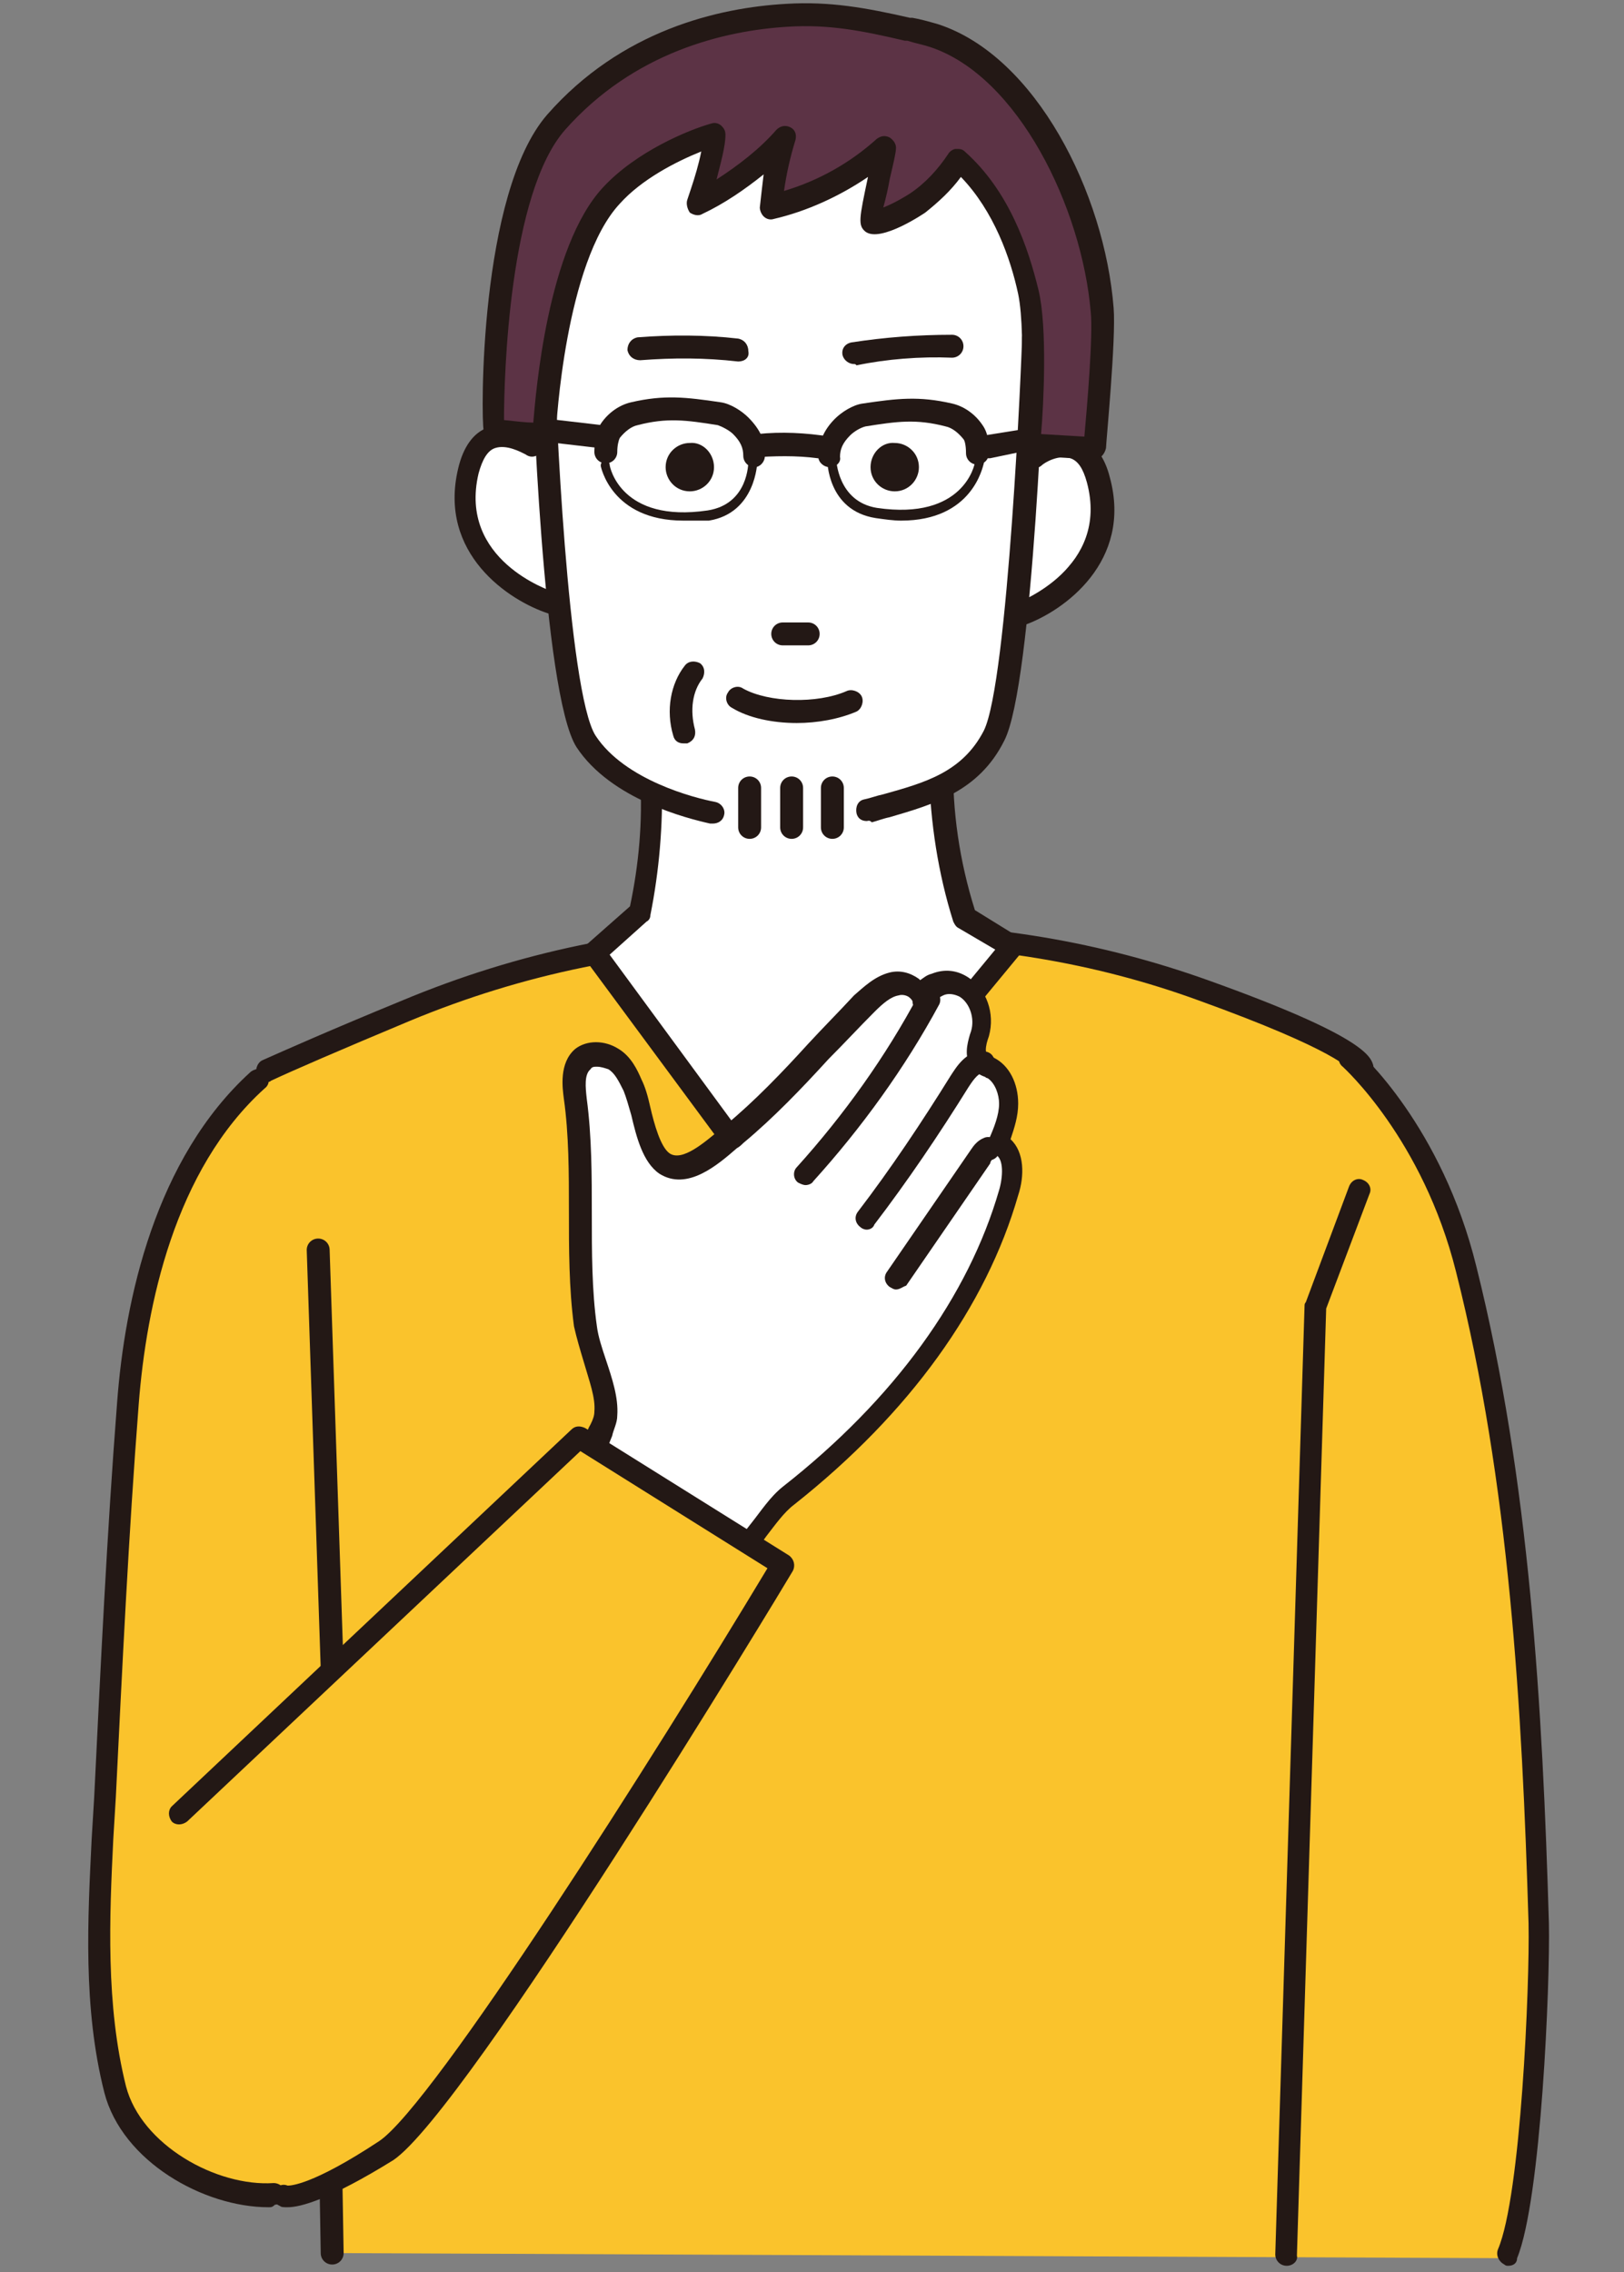 <?xml version="1.0" encoding="utf-8"?>
<!-- Generator: Adobe Illustrator 28.3.0, SVG Export Plug-In . SVG Version: 6.00 Build 0)  -->
<!DOCTYPE svg PUBLIC "-//W3C//DTD SVG 1.1//EN" "http://www.w3.org/Graphics/SVG/1.1/DTD/svg11.dtd">
<svg version="1.1" id="_レイヤー_1" xmlns:x="http://ns.adobe.com/Extensibility/1.0/" xmlns:i="http://ns.adobe.com/AdobeIllustrator/10.0/" xmlns:graph="http://ns.adobe.com/Graphs/1.0/"
	 xmlns="http://www.w3.org/2000/svg" xmlns:xlink="http://www.w3.org/1999/xlink" x="0px" y="0px" viewBox="0 0 127.6 178.5"
	 style="enable-background:new 0 0 127.6 178.5;" xml:space="preserve">
<rect x="0" y="0" width="127.6" height="178.5" fill="#808080" stroke="none"/>
<style type="text/css">
	.st0{fill:#FAC32C;}
	.st1{fill:#231815;}
	.st2{fill:#FFFFFF;}
	.st3{fill:#5C3345;}
</style>
<g>
	<g id="body_00000145761954144161131280000017381550003727456909_">
		<g>
			<path class="st0" d="M26.5,177c-0.1-1.9,0.5-4.4,0.4-6.2c-3.9,2.6-6.3,2.2-10.8,0.5c-3.2-1.2-6-3.8-7.2-7
				c-1.5-3.9-0.9-9.1-0.7-13.2c0.4-11.2,0.7-22.4,1.1-33.6c0.2-6.3,0.4-12.9,2.9-18.8c0.2-0.5,0.4-1,0.6-1.5
				c2.1-4.8,4.5-10,8.9-12.9c1.4-1,2.8-1,4.4-1.7c3.4-1.6,6.8-3.1,10.3-4.6c3.9-1.7,8.5-4.3,12.7-2.1c4.6,2.3,9,3.9,14.3,3.7
				c3.2-0.1,6.5-0.9,9.4-2.3c1.5-0.7,2.8-1.9,4.3-2.5c1.5-0.6,2.7-0.1,4.3,0.1c5.8,0.8,10.8,2.7,16.2,4.6c2.7,1,5.1,1.1,7.6,2.7
				c4.9,3.1,8.1,9.8,9.8,15.3c0.9,2.9,0.8,4.3,1.2,7.2c1.4,9.1,3.2,17.6,3.7,26.9c0.2,4.5,0.5,9,0.7,13.5c0.3,5.6-0.5,28.9-2.8,32.3
				L26.5,177z"/>
			<path class="st1" d="M21,85c-0.3,0-0.6-0.2-0.8-0.5c-0.2-0.4,0-1,0.4-1.2c1.8-0.8,5.4-2.4,11-4.7c9.1-3.8,18.6-5.8,28.5-5.9
				l8.5-0.1c9.1-0.1,17.9,1.4,26.3,4.4c12.3,4.4,12.8,6,13,6.7c0.1,0.5-0.1,1-0.6,1.1c-0.5,0.2-1-0.1-1.1-0.6
				c-0.1-0.2-1.2-1.7-12-5.6c-8.2-3-16.9-4.4-25.7-4.3L60,74.5c-9.6,0.1-18.9,2-27.8,5.7c-5.5,2.3-9.2,3.9-10.9,4.7
				C21.2,85,21.1,85,21,85z"/>
			<path class="st1" d="M118.5,178c-0.1,0-0.2,0-0.3-0.1c-0.4-0.2-0.7-0.7-0.5-1.2c1.8-4.2,2.5-20.8,2.4-25.6
				c-0.5-16.8-1.5-34.6-5.7-51.2c-2.6-10.4-8.8-16-8.9-16.1c-0.4-0.3-0.4-0.9-0.1-1.2c0.3-0.4,0.9-0.4,1.2-0.1c0.3,0.2,6.7,6,9.4,17
				c4.2,16.8,5.2,34.7,5.7,51.6c0.1,4.6-0.6,21.7-2.5,26.3C119.2,177.8,118.9,178,118.5,178z"/>
			<path class="st1" d="M21.1,173.4c-5.1,0-11.5-3.6-12.9-9c-1.7-6.7-1.3-13.7-1-19.9l0.2-3.3c0.5-10.2,1-20.7,1.8-31
				c0.6-8.1,3-19.2,10.5-26c0.4-0.3,0.9-0.3,1.2,0.1c0.3,0.4,0.3,0.9-0.1,1.2c-7.1,6.4-9.3,17.1-9.9,24.8
				c-0.8,10.3-1.3,20.8-1.8,30.9l-0.2,3.3c-0.3,6.1-0.6,13,1,19.4c1.2,4.6,7.1,7.9,11.6,7.6c0.5,0,0.9,0.4,0.9,0.8
				c0,0.5-0.4,0.9-0.8,0.9C21.4,173.4,21.3,173.4,21.1,173.4z"/>
		</g>
		<g>
			<path class="st2" d="M51.2,60.4l0,0.7c0.1,3.5-0.2,7-0.9,10.5l-3.6,3.2L62,95.6l17.6-21.3l-3.7-2.3c-1.3-4-1.9-8.2-1.8-12.4l0,0
				L51.2,60.4z"/>
			<path class="st1" d="M62,96.5C61.9,96.5,61.9,96.5,62,96.5c-0.3,0-0.6-0.1-0.7-0.4L46,75.4c-0.3-0.4-0.2-0.9,0.1-1.2l3.4-3
				c0.7-3.3,1-6.7,0.8-10l0-0.7c0-0.5,0.4-0.9,0.9-0.9L74,58.8c0.2,0,0.5,0.1,0.6,0.3c0.2,0.2,0.3,0.4,0.3,0.6
				c-0.1,4,0.5,8,1.7,11.8l3.4,2.1c0.2,0.1,0.4,0.4,0.4,0.6s0,0.5-0.2,0.7L62.6,96.2C62.5,96.4,62.2,96.5,62,96.5z M47.9,75L62,94.2
				l16.2-19.6l-2.9-1.7c-0.2-0.1-0.3-0.3-0.4-0.5c-1.2-3.8-1.8-7.8-1.9-11.7l-21,0.6c0.1,3.5-0.2,7.1-0.9,10.6
				c0,0.2-0.1,0.4-0.3,0.5L47.9,75z M50.3,71.6L50.3,71.6L50.3,71.6z"/>
		</g>
		<path class="st1" d="M26.1,132c-0.5,0-0.9-0.4-0.9-0.9l-1.1-32.9c0-0.5,0.4-0.9,0.9-0.9c0.5,0,0.9,0.4,0.9,0.9l1.1,32.9
			C27,131.5,26.6,132,26.1,132C26.1,132,26.1,132,26.1,132z"/>
		<path class="st1" d="M101.1,178C101.1,178,101.1,178,101.1,178c-0.5,0-0.9-0.4-0.9-0.9l2.3-74.5c0-0.1,0-0.2,0.1-0.3l3.4-9.1
			c0.2-0.5,0.7-0.7,1.1-0.5c0.5,0.2,0.7,0.7,0.5,1.1l-3.4,9l-2.3,74.4C102,177.6,101.6,178,101.1,178z"/>
		<path class="st1" d="M26.1,177.9c-0.5,0-0.9-0.4-0.9-0.9l-0.1-5.9c0-0.5,0.4-0.9,0.9-0.9c0,0,0,0,0,0c0.5,0,0.9,0.4,0.9,0.9
			L27,177C27,177.5,26.6,177.9,26.1,177.9C26.1,177.9,26.1,177.9,26.1,177.9z"/>
	</g>
	<g id="hand_00000114047186290980764640000012132741116861580417_">
		<g>
			<path class="st2" d="M46.8,114.2c-0.1-1.4,0.7-2.1,0.8-3.2c0.1-2-1.3-4.8-1.6-6.8c-0.8-5.8,0-12.1-0.8-17.9
				c-0.2-1.1-0.2-2.4,0.6-3.1c0.7-0.5,1.7-0.4,2.4,0c0.7,0.5,1.2,1.2,1.5,2c0.7,1.6,1,5.1,2.5,6.1c1.8,1.2,4.2-1.2,5.5-2.3
				c3.7-3.1,6.8-6.9,10.2-10.3c0.7-0.7,1.4-1.4,2.3-1.5c0.9-0.2,2.1,0.4,2.1,1.3c0.4-1.3,2.2-1.8,3.3-1.1c1.1,0.7,1.6,2.3,1.3,3.6
				c-0.2,0.7-0.5,1.5,0,2.1c0.2,0.3,0.6,0.4,1,0.5c1,0.5,1.4,1.7,1.4,2.8c0,1.1-0.4,2.1-0.8,3.1c1.3,0.5,1.3,2.4,0.9,3.8
				c-2.7,9.7-9.5,17.7-17.3,23.8c-2.3,1.8-3.6,5.6-6.3,6.1c-2.9,0.5-6.3-2.2-7.6-4.6C47.4,117.4,46.9,115.7,46.8,114.2z"/>
			<path class="st1" d="M55,124.3c-3.2,0-6.4-2.9-7.7-5.2c-0.8-1.5-1.3-3.4-1.4-4.9l0,0c-0.1-1,0.2-1.8,0.5-2.3
				c0.2-0.4,0.3-0.7,0.3-1c0.1-1.1-0.4-2.4-0.8-3.8c-0.3-1-0.6-2-0.8-2.9c-0.4-3-0.4-6.1-0.4-9.1c0-2.9,0-6-0.4-8.8
				c-0.1-0.8-0.4-2.8,0.9-3.9c0.9-0.7,2.3-0.7,3.4,0c1,0.6,1.5,1.7,1.8,2.4c0.3,0.6,0.5,1.3,0.7,2.2c0.3,1.3,0.8,3.1,1.5,3.6
				c1,0.7,2.8-0.9,3.9-1.8c0.2-0.2,0.4-0.3,0.5-0.4c2.3-1.9,4.5-4.2,6.5-6.4c1.2-1.3,2.4-2.5,3.6-3.8c0.7-0.6,1.6-1.5,2.8-1.8
				c0.8-0.2,1.6,0,2.3,0.5c0,0,0.1,0.1,0.1,0.1c0.3-0.2,0.5-0.4,0.9-0.5c1-0.4,2-0.3,2.9,0.3c1.4,0.9,2.1,2.8,1.6,4.6l-0.1,0.3
				c-0.1,0.3-0.2,0.8-0.1,1c0,0,0.2,0.1,0.3,0.2c0.1,0.1,0.2,0.1,0.3,0.2c1.2,0.6,1.9,2,1.9,3.6c0,1-0.3,1.9-0.6,2.8
				c1.1,1,1.1,2.9,0.6,4.4c-2.5,8.7-8.5,17.1-17.6,24.3c-0.8,0.6-1.5,1.6-2.2,2.5c-1.2,1.7-2.5,3.4-4.5,3.7
				C55.6,124.3,55.3,124.3,55,124.3z M46.9,83.8c-0.2,0-0.4,0-0.5,0.2c-0.5,0.4-0.4,1.4-0.3,2.3c0.4,3,0.4,6.1,0.4,9.1
				c0,2.9,0,6,0.4,8.8c0.1,0.8,0.4,1.7,0.7,2.6c0.5,1.5,1,3,0.9,4.4c0,0.6-0.3,1.1-0.4,1.6c-0.2,0.5-0.4,0.9-0.4,1.5l0,0
				c0.1,1.3,0.5,2.9,1.2,4.2c1.2,2.3,4.4,4.6,6.7,4.2c1.3-0.2,2.3-1.6,3.4-3c0.8-1,1.5-2.1,2.5-2.9c8.8-6.9,14.6-15,17-23.3
				c0.3-1,0.4-2.5-0.3-2.8c-0.2-0.1-0.4-0.3-0.5-0.5c-0.1-0.2-0.1-0.5,0-0.7c0.4-0.9,0.8-1.9,0.8-2.8c0-0.7-0.3-1.6-0.9-2
				c-0.1,0-0.2-0.1-0.2-0.1c-0.3-0.1-0.7-0.3-1-0.7c-0.7-0.8-0.4-1.9-0.2-2.6l0.1-0.3c0.3-1-0.1-2.2-0.9-2.7
				c-0.4-0.2-0.9-0.3-1.3-0.1c-0.2,0.1-0.6,0.3-0.7,0.7c-0.1,0.4-0.5,0.7-0.9,0.6c-0.4,0-0.8-0.4-0.8-0.8c0-0.1-0.1-0.2-0.2-0.3
				c-0.2-0.2-0.6-0.3-0.9-0.2c-0.6,0.1-1.2,0.6-1.9,1.3c-1.2,1.2-2.4,2.5-3.6,3.7c-2.1,2.3-4.3,4.6-6.7,6.6
				c-0.1,0.1-0.3,0.3-0.5,0.4c-1.5,1.3-3.9,3.4-6.1,2c-1.3-0.9-1.8-2.9-2.2-4.6c-0.2-0.7-0.4-1.4-0.6-1.9c-0.4-0.8-0.7-1.4-1.2-1.7
				C47.5,83.9,47.2,83.8,46.9,83.8z"/>
		</g>
		<path class="st1" d="M70.4,101.3c-0.2,0-0.3-0.1-0.5-0.2c-0.4-0.3-0.5-0.8-0.2-1.2l6.6-9.6c0.2-0.3,0.5-0.7,1-0.9
			c0.4-0.2,1,0,1.2,0.5c0.2,0.4,0,1-0.5,1.2c-0.1,0-0.2,0.2-0.2,0.3l-6.6,9.6C70.9,101.1,70.7,101.3,70.4,101.3z"/>
		<path class="st1" d="M68.1,96.6c-0.2,0-0.4-0.1-0.5-0.2c-0.4-0.3-0.5-0.8-0.2-1.2c2.6-3.4,5-7,7.3-10.7c0.4-0.6,1.2-2,2.6-1.9
			c0.5,0,0.9,0.4,0.8,0.9c0,0.5-0.5,0.9-0.9,0.8c-0.4,0-0.9,0.8-1.1,1.1c-2.3,3.7-4.8,7.4-7.4,10.8C68.6,96.5,68.3,96.6,68.1,96.6z"
			/>
		<path class="st1" d="M63.3,93.1c-0.2,0-0.4-0.1-0.6-0.2c-0.4-0.3-0.4-0.9-0.1-1.2c3.7-4.1,7-8.7,9.6-13.6c0.2-0.4,0.8-0.6,1.2-0.4
			c0.4,0.2,0.6,0.8,0.4,1.2c-2.7,5-6.1,9.7-9.9,13.9C63.8,93,63.5,93.1,63.3,93.1z"/>
		<path class="st0" d="M14.1,142.5l31.4-29.6l16,10c0,0-25.4,42.2-31.2,46c-6.3,4.2-8,3.6-8,3.6L14.1,142.5z"/>
		<path class="st1" d="M22.6,173.4c-0.3,0-0.5,0-0.6-0.1c-0.5-0.2-0.7-0.7-0.5-1.1c0.2-0.4,0.6-0.7,1.1-0.5c0.2,0,1.9,0,7.2-3.5
			c4.3-2.9,21.6-30.2,30.5-45L45.6,114l-30.9,29.1c-0.4,0.3-0.9,0.3-1.2,0c-0.3-0.4-0.3-0.9,0-1.2l31.4-29.6
			c0.3-0.3,0.7-0.3,1.1-0.1l16,10c0.4,0.3,0.5,0.8,0.3,1.2c-1,1.7-25.6,42.4-31.4,46.3C25.9,172.8,23.6,173.4,22.6,173.4z"/>
	</g>
	<g id="hair_00000094612860275865483210000014475673477034416285_">
		<path class="st2" d="M62.5,64.5c2.7-0.2,5.5-0.5,8.1-1.4c0.9-0.3,2-0.5,2.8-1c1-0.6,1.7-1.9,2.5-2.7c1-1,1.9-1.9,2.4-3.2
			c0.6-1.6,0.6-3.3,0.8-5c0.2-1.7,0.7-3.5,2.1-4.4c0.4-0.3,0.8-0.4,1.2-0.7c0.6-0.4,1.1-0.9,1.5-1.5c0.5-0.6,1-1.2,1.5-1.8
			c0.2-0.3,0.5-0.6,0.6-0.9c0.2-0.4,0.2-0.8,0.2-1.2c0-0.8,0.1-1.5,0.1-2.3c0-0.4,0-0.8,0-1.2c-0.1-0.3-0.3-0.6-0.5-0.9
			c-1.2-1.5-2.7-1.2-4.4-1c0.1-0.7,0.5-1.4,0.6-2.2c0.1-1.3,0.2-2.6,0.3-3.8c0.1-0.7,0.1-1.5,0.1-2.3c0.2-4.3-0.1-8.7-2.6-12.1
			c-2.7-3.6-7.4-5.1-11.9-5.7c-7.6-1-15.9,0.1-21.8,5c-1.9,1.6-3.6,3.7-4.2,6.2c-1,4,0.5,8.3,1,12.3c0,0.4,0.1,0.9-0.2,1.3
			c-0.3,0.5-1,0.6-1.6,0.5c-0.6-0.1-1.2-0.3-1.7-0.2c-0.7,0.1-1.2,0.6-1.5,1.2c-0.3,0.6-0.4,1.2-0.5,1.9c-0.2,1.7-0.2,3.6,0.4,5.2
			c0.6,1.7,1.8,3.2,3.4,3.8c0.6,0.2,1.2,0.4,1.7,0.7c1.1,0.8,1.2,2.3,1.3,3.6c0.3,4,1.7,8.2,5,10.5c2.2,1.5,4.1,2.7,6.8,3.1
			C58.1,64.8,60.3,64.7,62.5,64.5z"/>
		<g>
			<g>
				<g>
					<g>
						<g>
							<g>
								<path class="st1" d="M43.4,48.2c-0.1,0-0.2,0-0.3,0c-3.1-1-8.7-4.7-7.1-11.4c0.4-1.7,1.2-2.8,2.3-3.2c1.9-0.7,3.9,0.6,4,0.7
									c0.4,0.3,0.5,0.8,0.2,1.2c-0.3,0.4-0.8,0.5-1.2,0.2l0,0c-0.4-0.2-1.5-0.8-2.4-0.5c-0.6,0.2-1,0.9-1.3,2
									c-1.6,6.8,5.6,9.2,5.9,9.3c0.5,0.2,0.7,0.7,0.6,1.1C44.1,48,43.8,48.2,43.4,48.2z"/>
								<path class="st1" d="M80.1,49.1c-0.4,0-0.7-0.2-0.8-0.6c-0.2-0.5,0.1-1,0.5-1.1c0.3-0.1,7.4-2.8,5.6-9.5
									c-0.3-1.1-0.7-1.7-1.3-1.9c-0.9-0.3-2,0.3-2.3,0.6c-0.4,0.3-0.9,0.2-1.2-0.2c-0.3-0.4-0.2-0.9,0.2-1.2
									c0.1-0.1,2.1-1.5,4-0.8c1.2,0.4,2,1.5,2.4,3.1c1.8,6.6-3.6,10.5-6.7,11.6C80.3,49.1,80.2,49.1,80.1,49.1z"/>
								<path class="st1" d="M56,64.7c-0.1,0-0.1,0-0.2,0c-1.8-0.4-7.8-1.9-10.5-6c-2.7-4.2-3.5-29.9-3.5-30.2
									c0-0.5,0.4-0.9,0.9-0.9c0.5,0,0.9,0.4,0.9,0.9c0,2.5,1,25.9,3.2,29.3c2.3,3.5,7.8,4.9,9.4,5.2c0.5,0.1,0.8,0.6,0.7,1
									C56.8,64.5,56.4,64.7,56,64.7z"/>
								<path class="st1" d="M68.1,64.5c-0.4,0-0.7-0.2-0.8-0.6c-0.1-0.5,0.1-1,0.6-1.1c0.5-0.1,1-0.3,1.5-0.4
									c3.2-0.9,6.2-1.7,7.9-5c1.9-3.8,3-29.7,3-30.8c0-0.5,0.4-0.9,0.9-0.9c0,0,0,0,0,0c0.5,0,0.9,0.4,0.9,0.9
									c0,0.2-0.9,27.2-3.2,31.6c-2,4-5.6,5-9,6c-0.5,0.1-1,0.3-1.4,0.4C68.3,64.4,68.2,64.5,68.1,64.5z"/>
								<g>
									<path class="st3" d="M71.3,2.3c0.7,0.2,1.4,0.3,2.1,0.5C80.7,5.3,85.9,16,86.6,24.4c0.2,2.3-0.6,10.8-0.6,10.8l-5.1-0.3
										c0,0,0.7-8.4-0.1-12c-0.9-3.9-2.5-7.8-5.5-10.4c-0.9,1.3-2,2.5-3.2,3.4c-0.5,0.3-3.2,1.9-3.6,1.5c-0.3-0.2,1-5,1-5.8
										c-2.6,2.2-5.6,3.8-8.9,4.6c0.1-1.9,0.5-3.7,1.1-5.5c-1.9,2.1-4.3,3.9-6.8,5.1c0.4-1.4,1.2-4,1.2-5.3
										c-1.9,0.5-5.8,2.2-8.1,4.8c-4.5,4.9-5.2,18.2-5.2,18.2s0,0.3-0.1,0.4c-0.1,0.1-0.2,0.1-0.3,0.1c-0.6,0-3.6-0.3-3.6-0.3
										s-0.3-18.1,5-24.1c5.2-5.9,12.1-8,18.2-8.4C65.3,1,68,1.6,71.3,2.3z"/>
									<path class="st1" d="M86,36.1C86,36.1,85.9,36.1,86,36.1l-5.1-0.3c-0.2,0-0.5-0.1-0.6-0.3C80,35.3,80,35.1,80,34.8
										c0-0.1,0.7-8.3,0-11.7c-0.6-2.8-1.9-6.5-4.5-9.2c-0.8,1.1-1.8,2-2.8,2.8c0,0-3.5,2.4-4.7,1.5c-0.6-0.5-0.5-1,0.2-4.3
										c0,0,0,0,0,0c-2.2,1.5-4.8,2.7-7.4,3.3c-0.3,0.1-0.6,0-0.8-0.2c-0.2-0.2-0.3-0.5-0.3-0.7c0.1-0.9,0.2-1.8,0.3-2.6
										c-1.5,1.2-3.1,2.3-4.8,3.1c-0.3,0.2-0.7,0.1-1-0.1C54,16.4,53.9,16,54,15.7c0.1-0.3,0.2-0.6,0.3-0.9
										c0.3-0.9,0.6-1.9,0.8-2.9c-2,0.8-4.7,2.2-6.4,4.1c-4.3,4.6-5,17.6-5,17.7c0,0.3-0.1,0.7-0.4,1c-0.3,0.3-0.7,0.3-0.8,0.3
										c-0.6,0.1-3-0.2-3.7-0.3c-0.4-0.1-0.8-0.4-0.8-0.9C37.8,33,37.6,15.2,43,9c5.8-6.6,13.4-8.4,18.8-8.7
										c3.4-0.2,6.2,0.3,9.7,1.1c0,0,0,0,0,0l0.2,0c0.6,0.1,1.3,0.3,2,0.5c7.7,2.5,13.1,13.3,13.8,22.3c0.2,2.4-0.6,10.6-0.6,11
										C86.8,35.7,86.4,36.1,86,36.1z M81.8,34.1l3.4,0.2c0.2-2.2,0.7-8,0.5-9.8C85,16.3,80,6,73.1,3.7c-0.6-0.2-1.2-0.3-1.8-0.5
										l-0.2,0c-3.4-0.8-6-1.3-9.2-1.1c-5,0.3-12.1,2-17.5,8.1c-4.4,5-4.8,19.3-4.8,22.8c0.9,0.1,1.8,0.2,2.3,0.2
										c0.2-2.3,1.1-13.8,5.5-18.5c2.6-2.8,6.7-4.5,8.5-5c0.3-0.1,0.6,0,0.8,0.2c0.2,0.2,0.3,0.4,0.3,0.7c0,0.9-0.4,2.3-0.7,3.5
										c1.7-1.1,3.4-2.4,4.7-3.9c0.3-0.3,0.7-0.4,1.1-0.2c0.4,0.2,0.5,0.6,0.4,1c-0.4,1.3-0.7,2.6-0.9,4c2.7-0.8,5.2-2.2,7.3-4.1
										c0.3-0.2,0.6-0.3,1-0.1c0.3,0.2,0.5,0.5,0.5,0.8c0,0.4-0.2,1.2-0.5,2.5c-0.1,0.6-0.3,1.5-0.5,2.2c0.8-0.3,1.8-0.9,2.1-1.1
										c1.2-0.8,2.2-1.9,3-3.1c0.1-0.2,0.4-0.4,0.6-0.4c0.3,0,0.5,0,0.7,0.2c3.5,3.1,5,7.6,5.8,10.9C82.3,25.7,82,31.8,81.8,34.1z
										"/>
								</g>
							</g>
						</g>
					</g>
				</g>
			</g>
		</g>
		<path class="st1" d="M58.9,65.9c-0.5,0-0.9-0.4-0.9-0.9v-3.1c0-0.5,0.4-0.9,0.9-0.9c0.5,0,0.9,0.4,0.9,0.9V65
			C59.8,65.5,59.4,65.9,58.9,65.9z"/>
		<path class="st1" d="M62.2,65.9c-0.5,0-0.9-0.4-0.9-0.9v-3.1c0-0.5,0.4-0.9,0.9-0.9s0.9,0.4,0.9,0.9V65
			C63.1,65.5,62.7,65.9,62.2,65.9z"/>
		<path class="st1" d="M65.4,65.9c-0.5,0-0.9-0.4-0.9-0.9v-3.1c0-0.5,0.4-0.9,0.9-0.9c0.5,0,0.9,0.4,0.9,0.9V65
			C66.3,65.5,65.9,65.9,65.4,65.9z"/>
	</g>
	<path class="st1" d="M63.5,50.7h-2c-0.5,0-0.9-0.4-0.9-0.9c0-0.5,0.4-0.9,0.9-0.9h2c0.5,0,0.9,0.4,0.9,0.9
		C64.4,50.3,64,50.7,63.5,50.7z"/>
	<g id="eyebrows_00000134958594567053316340000015516857239463245448_">
		<path class="st1" d="M58,28.4C58,28.4,58,28.4,58,28.4c-2.6-0.3-5.1-0.3-7.7-0.1c-0.5,0-0.9-0.3-1-0.8c0-0.5,0.3-0.9,0.8-1
			c2.6-0.2,5.3-0.2,7.9,0.1c0.5,0.1,0.8,0.5,0.8,1C58.9,28.1,58.5,28.4,58,28.4z"/>
		<path class="st1" d="M67.1,28.6c-0.4,0-0.8-0.3-0.9-0.7c-0.1-0.5,0.2-0.9,0.7-1c2.6-0.4,5.2-0.6,7.9-0.6c0.5,0,0.9,0.4,0.9,0.9
			c0,0.5-0.4,0.9-0.9,0.9c-2.5-0.1-5.1,0.1-7.5,0.6C67.2,28.6,67.2,28.6,67.1,28.6z"/>
	</g>
	<g id="mouth_00000108992097119032904440000001317695178633961348_">
		<path class="st1" d="M62.6,56.8c-1.9,0-3.8-0.4-5.1-1.2c-0.4-0.2-0.6-0.8-0.3-1.2c0.2-0.4,0.8-0.6,1.2-0.3c2,1.1,5.8,1.2,8.1,0.2
			c0.4-0.2,1,0,1.2,0.4c0.2,0.4,0,1-0.4,1.2C65.9,56.5,64.2,56.8,62.6,56.8z"/>
		<path class="st1" d="M53.7,58.4c-0.4,0-0.7-0.2-0.8-0.6c-0.6-2-0.2-4.1,0.9-5.5c0.3-0.4,0.8-0.4,1.2-0.2c0.4,0.3,0.4,0.8,0.2,1.2
			c-0.8,1-1,2.5-0.6,4c0.1,0.5-0.1,0.9-0.6,1.1C53.9,58.4,53.8,58.4,53.7,58.4z"/>
	</g>
	<g id="eye_00000018206961618284362770000002503867654963530887_">
		<path class="st1" d="M56.1,36.7c0,1.1-0.9,1.9-1.9,1.9c-1.1,0-1.9-0.9-1.9-1.9c0-1.1,0.9-1.9,1.9-1.9
			C55.2,34.7,56.1,35.6,56.1,36.7z"/>
		<g>
			<path class="st1" d="M59.3,36.7C59.3,36.7,59.2,36.7,59.3,36.7c-0.5,0-0.9-0.4-0.9-0.9c0-0.6-0.2-1.1-0.8-1.7
				c-0.3-0.3-0.9-0.6-1.2-0.7c-2.5-0.4-4-0.6-6.3,0c-0.5,0.1-1,0.5-1.4,1c-0.1,0.2-0.2,0.6-0.2,1.1c0,0.5-0.4,0.9-0.9,0.9
				c0,0,0,0,0,0c-0.5,0-0.9-0.4-0.9-0.9c0-0.5,0.1-1.5,0.5-2.2c0.6-0.9,1.5-1.5,2.4-1.7c2.6-0.6,4.3-0.4,7,0
				c0.8,0.1,1.7,0.7,2.2,1.2c0.9,0.9,1.4,1.9,1.3,3C60.1,36.3,59.7,36.7,59.3,36.7z"/>
			<path class="st1" d="M53.7,40.9c-5.7,0-6.5-4.3-6.5-4.3c0-0.2,0.1-0.4,0.3-0.4c0.2,0,0.4,0.1,0.4,0.3c0,0.2,0.9,4.6,7.7,3.6
				c3.2-0.5,3.2-3.7,3.2-3.9c0-0.2,0.2-0.3,0.4-0.3c0,0,0,0,0,0c0.2,0,0.4,0.2,0.3,0.4c0,0-0.1,4-3.8,4.6
				C55,40.9,54.4,40.9,53.7,40.9z"/>
			<path class="st1" d="M65.2,36.1c0,0-0.1,0-0.2,0l-0.1,0c-1.7-0.3-3.4-0.3-5.2-0.2l-0.2,0c-0.5,0.1-0.9-0.3-1-0.8
				c-0.1-0.5,0.3-0.9,0.8-1l0.2,0c1.9-0.2,3.8-0.1,5.7,0.2l0.1,0c0.5,0.1,0.8,0.5,0.7,1C66,35.8,65.6,36.1,65.2,36.1z"/>
			<path class="st1" d="M77.6,36c-0.4,0-0.8-0.3-0.9-0.8c-0.1-0.5,0.3-0.9,0.7-1l2.5-0.4c0.5-0.1,0.9,0.3,1,0.7
				c0.1,0.5-0.3,0.9-0.7,1L77.8,36C77.7,36,77.7,36,77.6,36z"/>
			<path class="st1" d="M47.2,35.2c0,0-0.1,0-0.1,0l-4.3-0.5c-0.5-0.1-0.8-0.5-0.8-1c0.1-0.5,0.5-0.8,1-0.8l4.3,0.5
				c0.5,0.1,0.8,0.5,0.8,1C48,34.9,47.6,35.2,47.2,35.2z"/>
			<path class="st1" d="M65.2,36.7c-0.5,0-0.9-0.4-0.9-0.8c0-1.1,0.4-2.1,1.3-3c0.5-0.5,1.4-1.1,2.2-1.2c2.7-0.4,4.4-0.6,7,0
				c0.9,0.2,1.8,0.8,2.4,1.7c0.5,0.7,0.5,1.6,0.5,2.2c0,0.5-0.4,0.9-0.9,0.9c0,0,0,0,0,0c-0.5,0-0.9-0.4-0.9-0.9
				c0-0.6-0.1-1-0.2-1.1c-0.4-0.5-0.9-0.9-1.4-1c-2.3-0.6-3.8-0.4-6.3,0c-0.4,0.1-0.9,0.4-1.2,0.7c-0.6,0.6-0.8,1.1-0.8,1.7
				C66.1,36.3,65.7,36.7,65.2,36.7C65.2,36.7,65.2,36.7,65.2,36.7z"/>
			<path class="st1" d="M70.8,40.9c-0.6,0-1.3-0.1-2-0.2c-3.8-0.6-3.8-4.5-3.8-4.6c0-0.2,0.2-0.4,0.3-0.4c0,0,0,0,0,0
				c0.2,0,0.4,0.2,0.4,0.3c0,0.1,0.1,3.4,3.2,3.9c6.8,1,7.7-3.4,7.7-3.6c0-0.2,0.2-0.3,0.4-0.3c0.2,0,0.3,0.2,0.3,0.4
				C77.2,36.7,76.4,40.9,70.8,40.9z"/>
		</g>
		<path class="st1" d="M68.4,36.7c0,1.1,0.9,1.9,1.9,1.9c1.1,0,1.9-0.9,1.9-1.9c0-1.1-0.9-1.9-1.9-1.9
			C69.3,34.7,68.4,35.6,68.4,36.7z"/>
	</g>
</g>
</svg>
